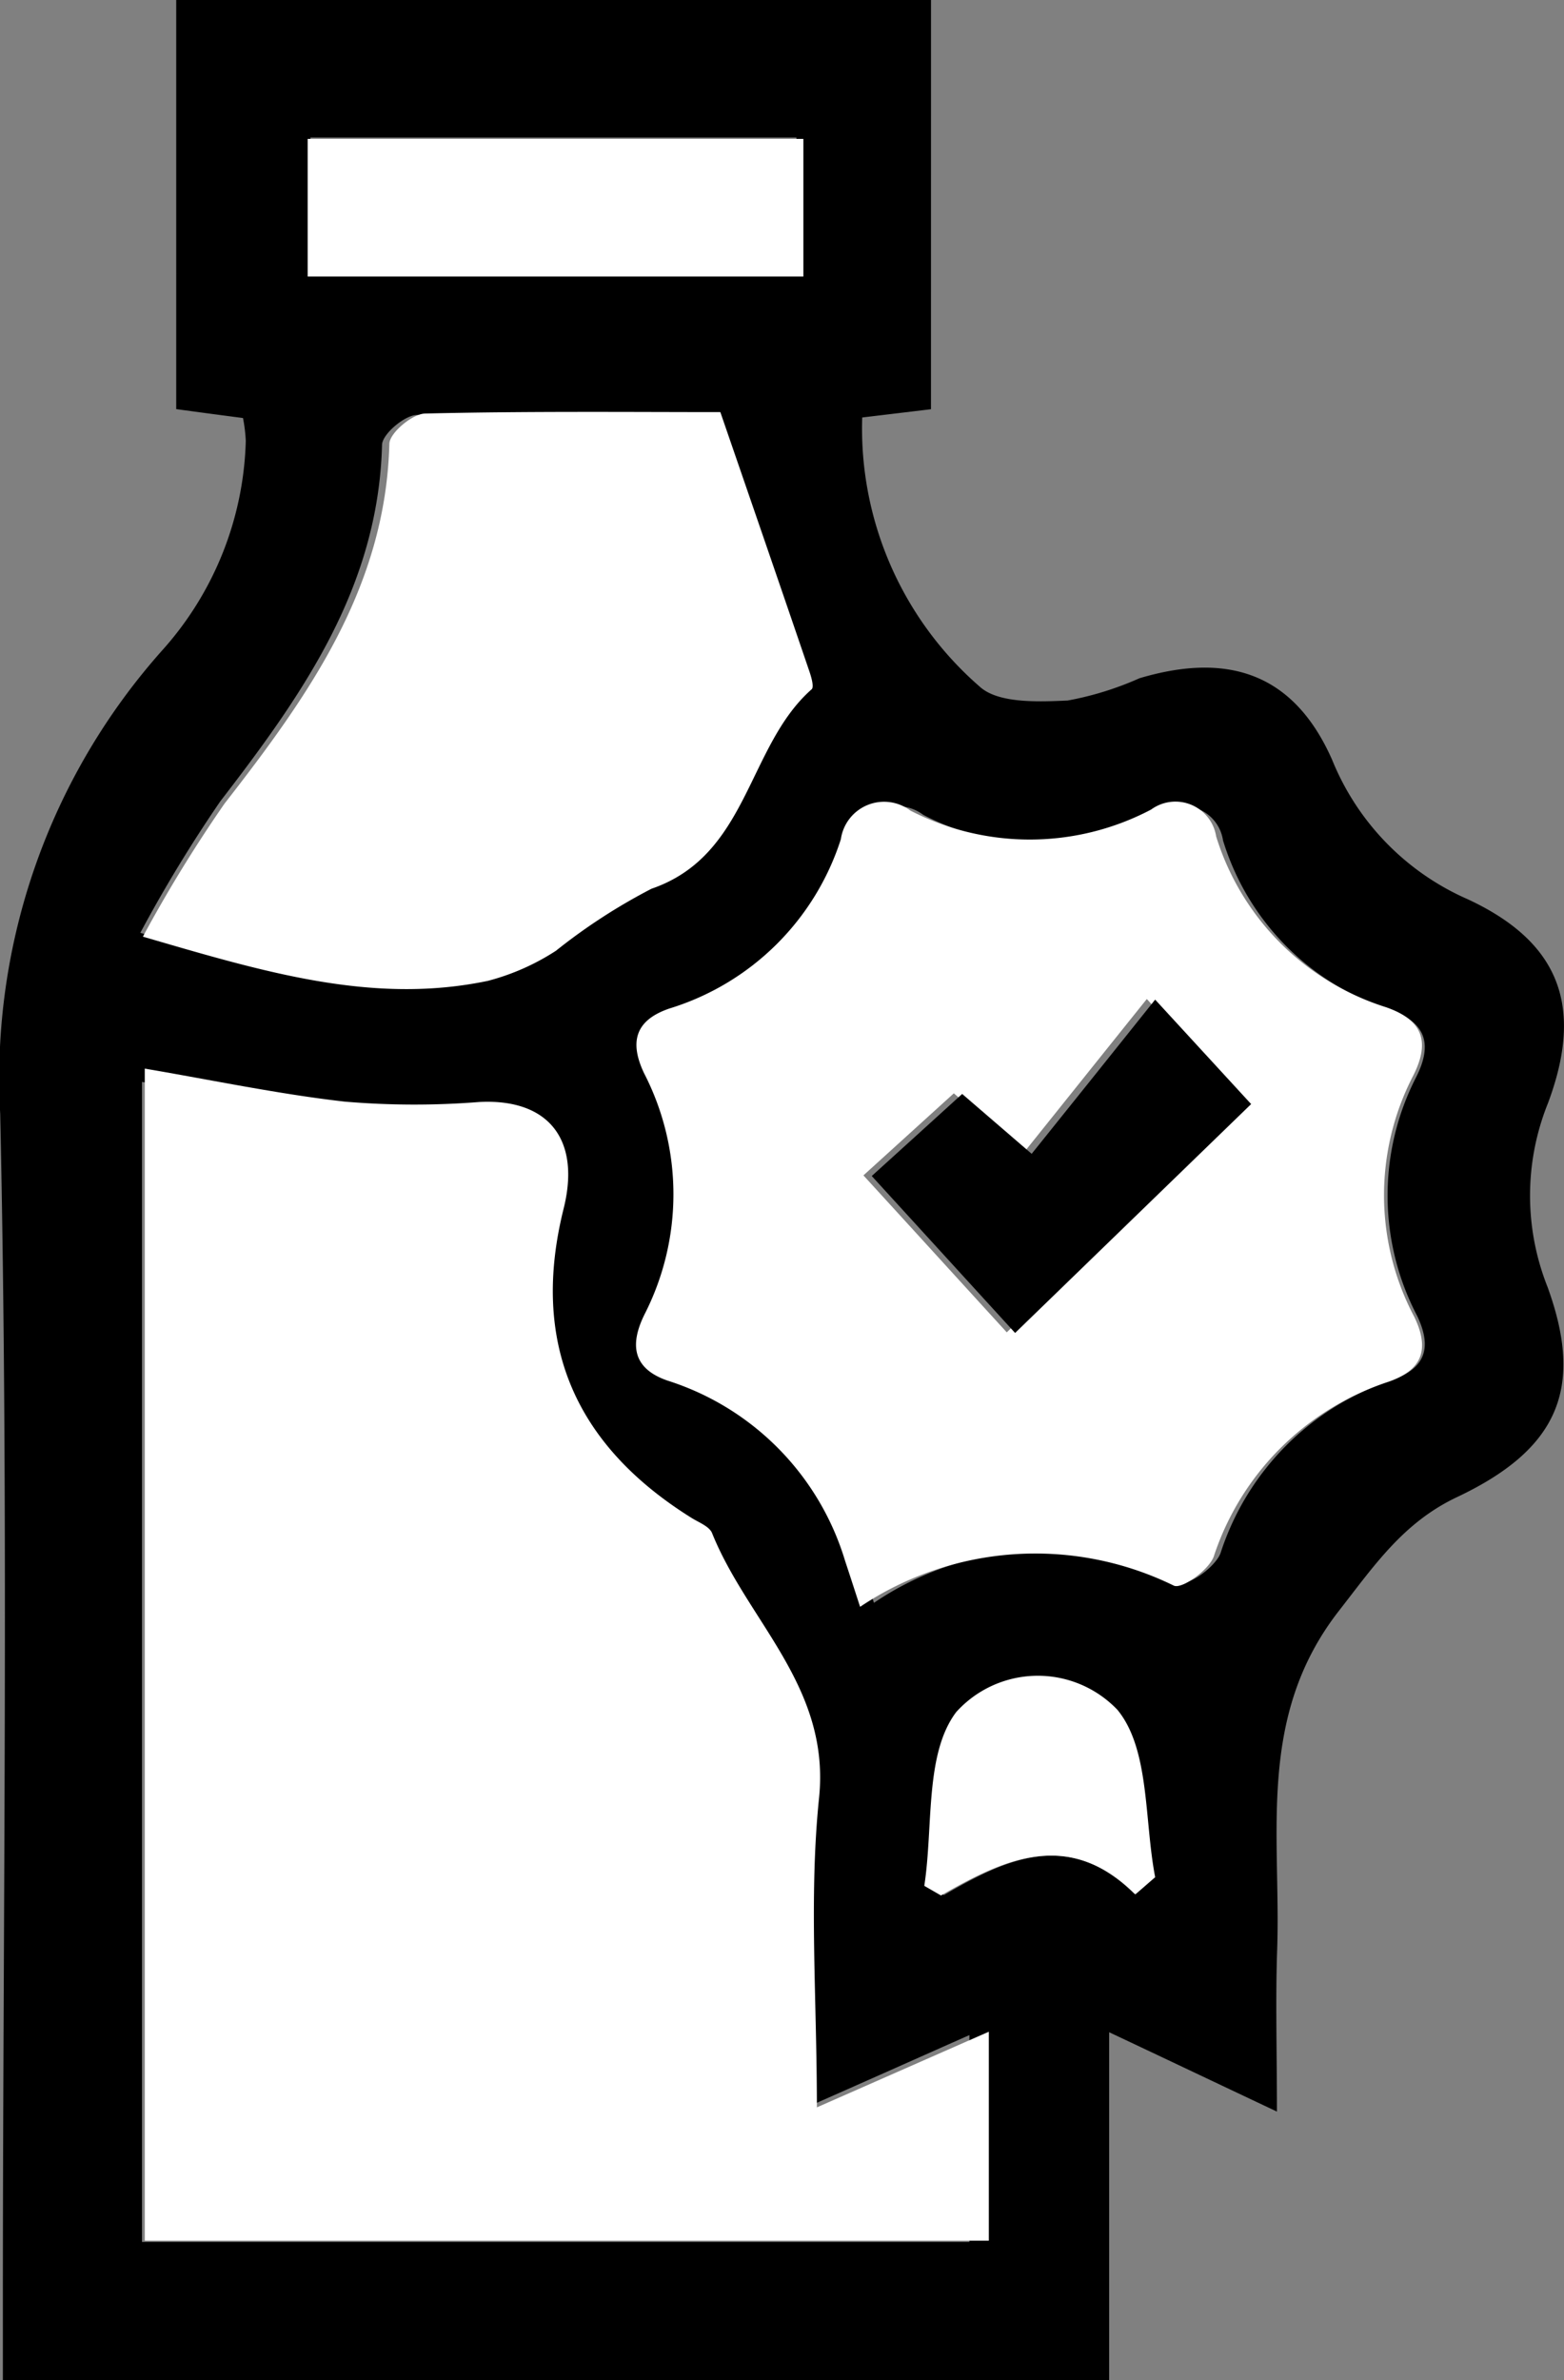 <svg xmlns="http://www.w3.org/2000/svg" width="46" height="70" viewBox="0 0 46 70">
  <rect x="0" y="0" width="46" height="70" fill="#808080" stroke="none"/>
  <g id="_レイヤー_1-2" transform="translate(-0.003)">
    <path id="パス_455" data-name="パス 455" d="M27.385,12.035l-2.023.243a10.057,10.057,0,0,0,3.449,7.909c.545.505,1.719.453,2.593.415a9.278,9.278,0,0,0,2.112-.655c2.645-.789,4.557-.116,5.668,2.4a7.584,7.584,0,0,0,3.99,4.1c2.69,1.253,3.427,3.139,2.356,6a7.269,7.269,0,0,0-.015,5.391c1.1,3.012.293,4.792-2.653,6.188-1.586.748-2.434,2.009-3.483,3.352-2.419,3.109-1.7,6.554-1.812,9.948-.052,1.489-.007,2.978-.007,4.774-1.712-.808-3.182-1.508-4.935-2.334V70H.087V67.912c0-11.721.178-23.446-.078-35.159a18.917,18.917,0,0,1,4.8-13.666,9.6,9.6,0,0,0,2.423-6.12,4.679,4.679,0,0,0-.082-.673c-.63-.082-1.271-.168-1.964-.262V0h22.2ZM23.554,62.058c0-3.2-.233-6.139.063-9.02.33-3.236-2.071-5.148-3.086-7.71-.078-.195-.378-.307-.585-.438q-5.12-3.217-3.69-9c.5-2.028-.452-3.206-2.434-3.1a23.512,23.512,0,0,1-3.875-.011c-1.923-.221-3.827-.629-5.768-.961V65.933H28.515V59.85c-1.645.73-3.142,1.4-4.961,2.2Zm2.153-14.92a9,9,0,0,1,9.047-.614c.241.1,1.008-.46,1.149-.853a7.933,7.933,0,0,1,5.05-5.088c.919-.325,1.2-.894.734-1.878a7.633,7.633,0,0,1-.037-7.018c.508-1,.274-1.635-.782-2a7.529,7.529,0,0,1-4.894-4.972,1.187,1.187,0,0,0-1.875-.782,7.447,7.447,0,0,1-6.943.03,1.256,1.256,0,0,0-2,.834,7.551,7.551,0,0,1-4.939,4.927c-.967.333-1.171.954-.734,1.889a7.745,7.745,0,0,1,.011,7.018c-.422.864-.359,1.571.663,1.927a7.862,7.862,0,0,1,5.12,5.249c.156.475.308.95.433,1.339ZM20.775,12.162c-2.6,0-5.557-.034-8.506.041-.367.007-1.023.565-1.03.879-.107,4.194-2.345,7.355-4.753,10.479a41.213,41.213,0,0,0-2.356,3.872c3.516,1.033,6.635,1.983,9.948,1.283a6.574,6.574,0,0,0,1.96-.875,16.562,16.562,0,0,1,2.756-1.807c2.8-.973,2.753-4.145,4.616-5.806.074-.064-.007-.352-.063-.516-.826-2.439-1.656-4.878-2.567-7.55Zm2.653-4.111V4.044H9.134V8.051H23.428ZM33.368,55.7c.193-.168.382-.337.574-.5-.322-1.661-.156-3.726-1.089-4.875a3.146,3.146,0,0,0-4.646.064c-.915,1.223-.659,3.341-.923,5.062l.482.281c1.845-1.074,3.69-1.945,5.605-.03Z" transform="translate(0)"/>
    <path id="パス_456" data-name="パス 456" d="M31.035,115.59c1.856-.816,3.382-1.489,5.06-2.226v6.145H11.27V85.04c1.98.336,3.919.748,5.884.971a24.216,24.216,0,0,0,3.953.011c2.022-.106,2.993,1.085,2.483,3.133q-1.459,5.843,3.764,9.1c.212.132.518.246.6.442,1.039,2.592,3.484,4.52,3.148,7.789-.3,2.91-.064,5.873-.064,9.111Z" transform="translate(-7.009 -53.613)" fill="#fff"/>
    <path id="パス_457" data-name="パス 457" d="M58.531,87.051c-.128-.393-.283-.873-.442-1.353a7.971,7.971,0,0,0-5.223-5.3c-1.039-.359-1.107-1.073-.676-1.946a7.768,7.768,0,0,0-.011-7.09c-.45-.945-.242-1.572.748-1.908a7.65,7.65,0,0,0,5.038-4.977,1.284,1.284,0,0,1,2.044-.843,7.662,7.662,0,0,0,7.082-.03,1.212,1.212,0,0,1,1.912.79,7.626,7.626,0,0,0,4.992,5.022c1.081.374,1.315,1.009.8,2.022a7.633,7.633,0,0,0,.038,7.09c.476.994.189,1.568-.748,1.9a8.052,8.052,0,0,0-5.151,5.14c-.144.4-.93.964-1.172.862a9.256,9.256,0,0,0-9.229.62Zm.1-12.686c1.546,1.689,2.974,3.258,4.214,4.614,2.385-2.309,4.713-4.565,6.942-6.731-.82-.892-1.659-1.8-2.823-3.072-1.24,1.546-2.411,3.012-3.632,4.535-.93-.8-1.519-1.308-2.044-1.761-1.017.922-1.935,1.757-2.657,2.411Z" transform="translate(-33.231 -39.796)" fill="#fff"/>
    <path id="パス_458" data-name="パス 458" d="M28.113,32.5c.93,2.7,1.78,5.162,2.619,7.626.057.166.14.457.064.522-1.9,1.678-1.848,4.883-4.709,5.865a17.068,17.068,0,0,0-2.812,1.825,6.837,6.837,0,0,1-2,.884c-3.379.707-6.561-.253-10.147-1.3a41.076,41.076,0,0,1,2.4-3.911c2.456-3.156,4.739-6.345,4.849-10.585.008-.317.676-.881,1.051-.888,3.008-.072,6.016-.042,8.677-.042Z" transform="translate(-6.922 -20.376)" fill="#fff"/>
    <path id="パス_459" data-name="パス 459" d="M39.23,14.857H24.65V10.81H39.23Z" transform="translate(-15.598 -6.725)" fill="#fff"/>
    <path id="パス_460" data-name="パス 460" d="M79.839,138.3c-1.95-1.935-3.836-1.054-5.718.03l-.491-.283c.268-1.738.008-3.881.941-5.113a3.234,3.234,0,0,1,4.739-.064c.956,1.16.786,3.246,1.111,4.924-.2.17-.389.34-.586.506Z" transform="translate(-46.442 -82.586)" fill="#fff"/>
    <path id="パス_461" data-name="パス 461" d="M69.65,83.895c.722-.654,1.644-1.489,2.657-2.411.525.453,1.115.96,2.044,1.761,1.221-1.523,2.4-2.989,3.632-4.535l2.823,3.072-6.942,6.731L69.65,83.9Z" transform="translate(-44.005 -49.312)"/>
  </g>
</svg>
